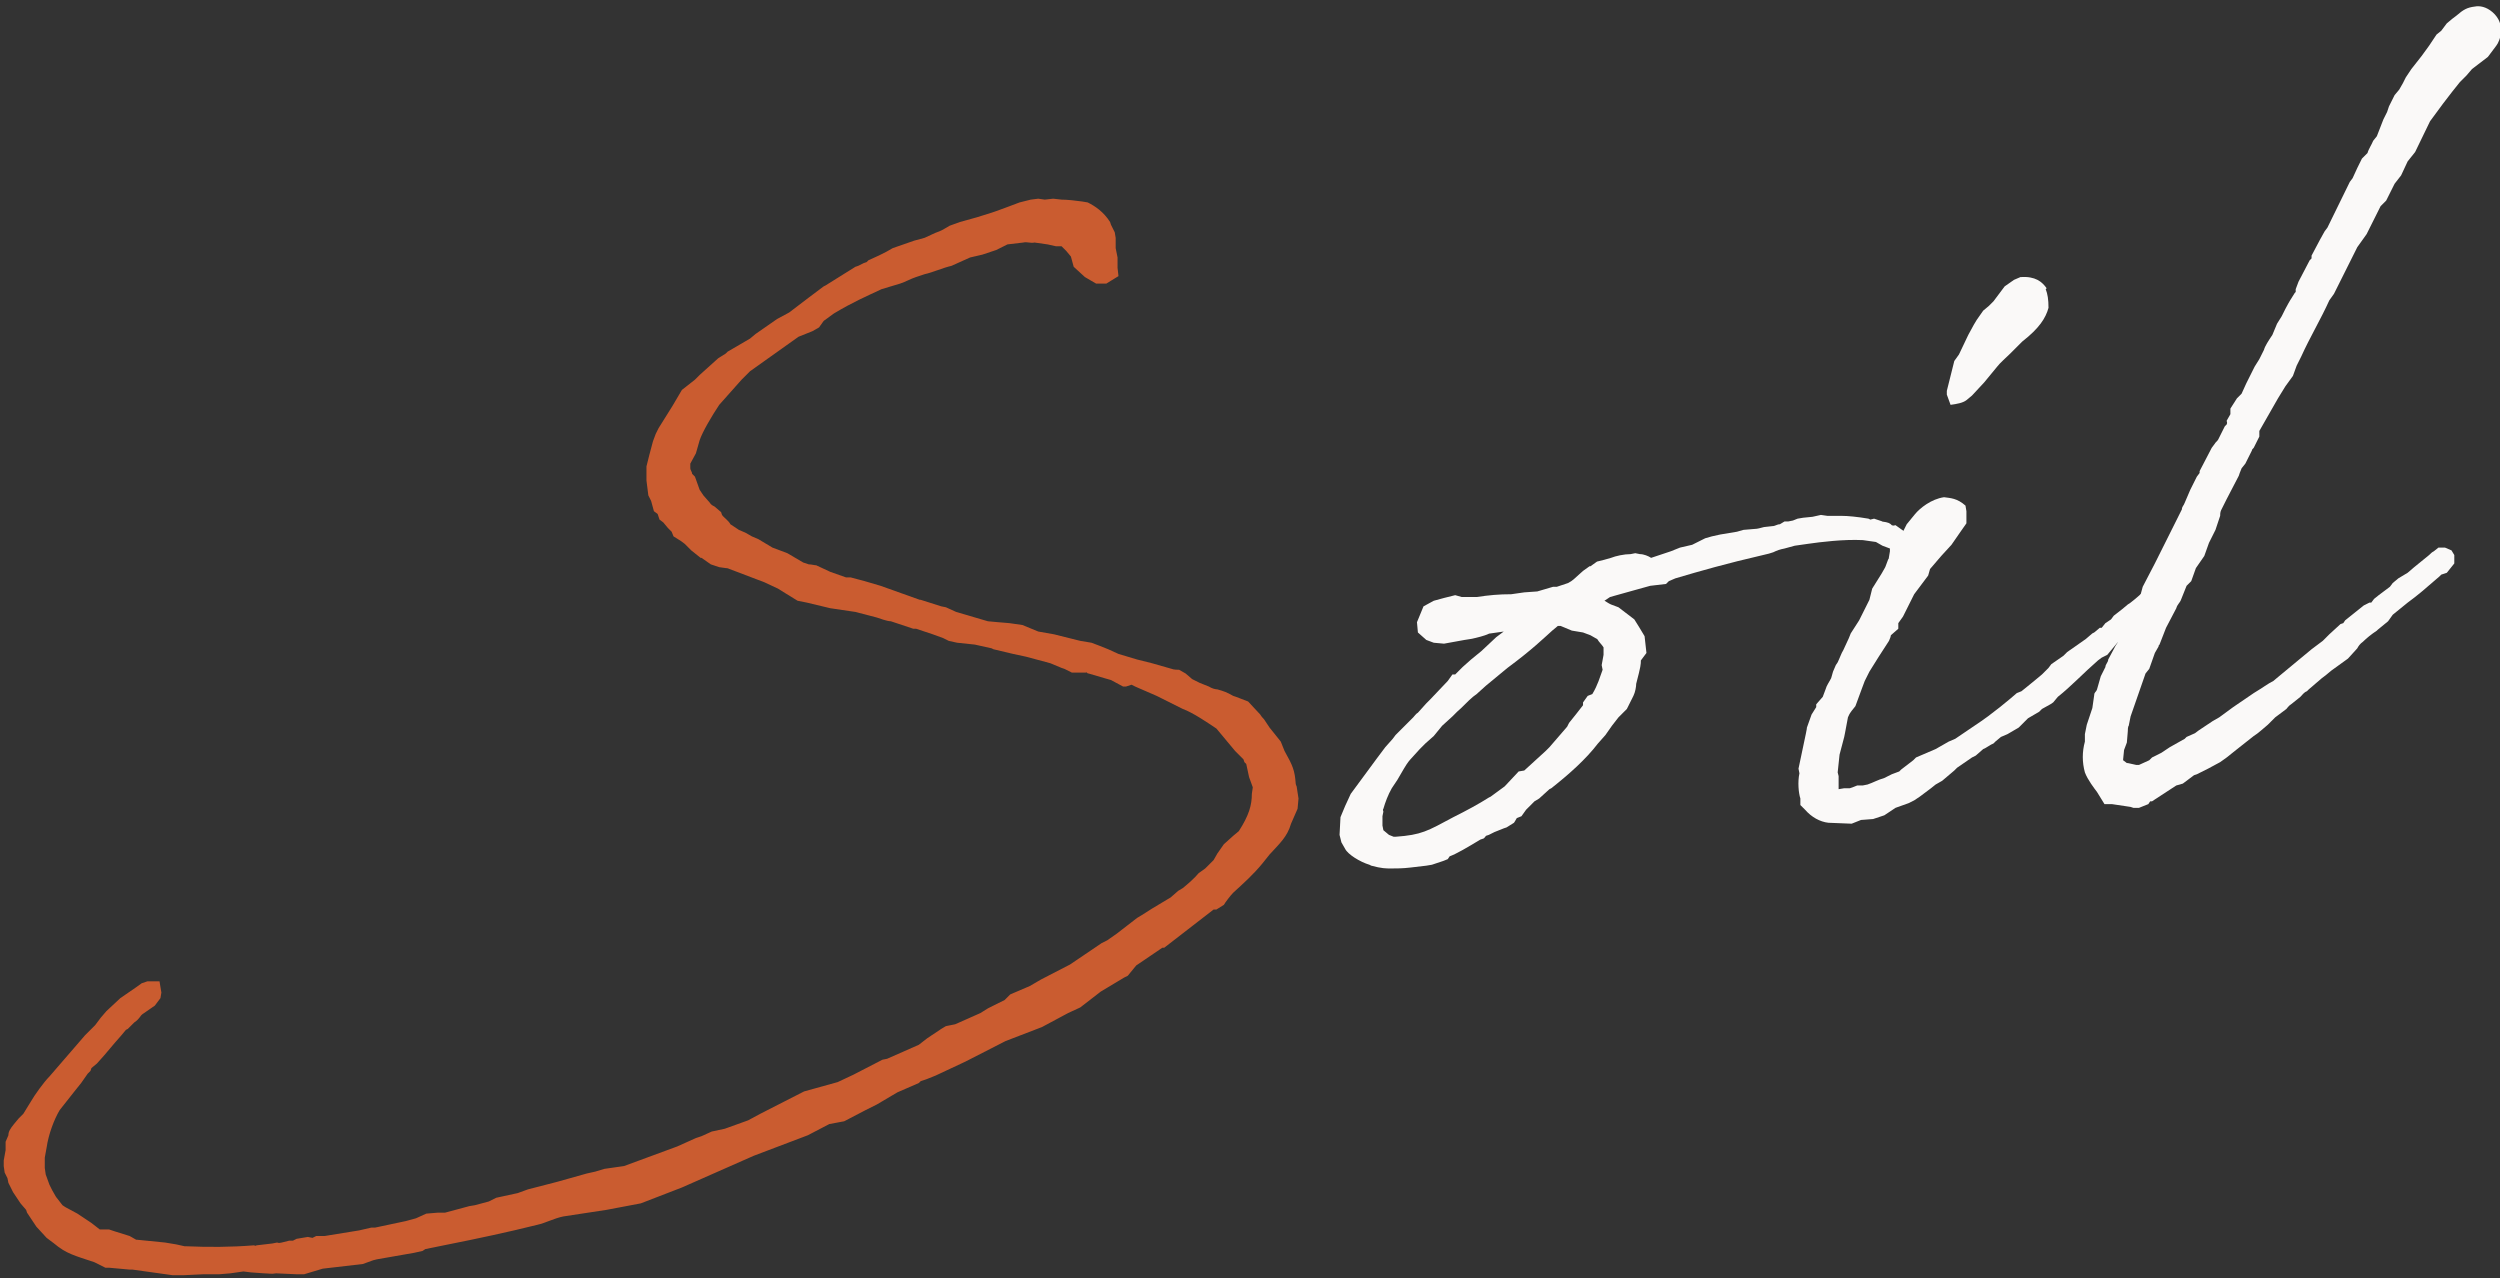 <?xml version="1.0" encoding="utf-8"?>
<!-- Generator: Adobe Illustrator 24.1.3, SVG Export Plug-In . SVG Version: 6.00 Build 0)  -->
<svg version="1.1" id="_title-soil.svg" xmlns="http://www.w3.org/2000/svg" xmlns:xlink="http://www.w3.org/1999/xlink" x="0px"
	 y="0px" viewBox="0 0 268 137" style="enable-background:new 0 0 268 137;" xml:space="preserve">
<rect x="0" y="0" width="268" height="137" fill="#333333" stroke="none"/>
<style type="text/css">
	.st0{enable-background:new    ;}
	.st1{fill:#CA5C30;}
	.st2{fill:#FAF9F8;}
</style>
<g class="st0">
	<path class="st1" d="M120.7,73.6l-0.3,0l-1.3-0.7l-0.7-0.2l-1.7-0.5c-0.2,0-0.2-0.2-0.3-0.1l-0.6,0l-0.9,0l-0.8-0.4l-0.3-0.1
		l-1.2-0.5l-2.6-0.7l-1.4-0.3l-2.1-0.5l-0.2-0.1l-1.8-0.4l-1.9-0.2l-0.9-0.2l-0.6-0.3l-1.1-0.4l-1.8-0.6l-0.3,0l-2.4-0.8
		c-0.4,0-1.2-0.3-1.5-0.4l-2.3-0.6l-2.7-0.4l-2.5-0.6l-1-0.2l-1.3-0.8l-0.8-0.5l-1.5-0.7l-0.8-0.3l-2.1-0.8l-0.8-0.3
		c-0.2-0.1-0.3-0.1-0.4-0.1l-0.7-0.1l-0.9-0.3l-1-0.7l-0.1,0l-1-0.8l-0.7-0.7l-0.4-0.3l-0.8-0.5L72,57l-0.4-0.4l-0.5-0.6l-0.4-0.3
		l-0.2-0.6l-0.4-0.3l-0.3-1.1l-0.3-0.6l-0.2-1.6l0-0.3l0-1.2l0.3-1.2l0.4-1.5l0.3-0.8l0.3-0.6l1-1.6l0.5-0.8l1-1.7l1.4-1.1l0.5-0.5
		l2-1.8l0.8-0.5l0.2-0.2l2.4-1.4l0.6-0.5l2.3-1.6l1.3-0.7l2.1-1.6l1.6-1.2l0.2-0.1l3.2-2l0.3-0.1l0.6-0.3l0.3-0.1l0.2-0.2l1.1-0.5
		l0.8-0.4l0.7-0.4l2.3-0.8l1.1-0.3c0.5-0.2,1-0.5,1.6-0.7c0.3-0.1,0.9-0.5,1.1-0.6l1.1-0.4l1.8-0.5l1.6-0.5l0.3-0.1l1.1-0.4l1.6-0.6
		l1.2-0.3l0.8-0.1l0.7,0.1l0.9-0.1l0.9,0.1c0.6,0,1.5,0.1,2.2,0.2l0.6,0.1c0.8,0.4,1.7,1,2.4,2.1l0.1,0.3l0.4,0.8l0.1,0.6l0,1.1
		l0.2,1l0,1.1l0.1,0.9l-1.3,0.8l-1.1,0l-1.2-0.7l-1.2-1.1l-0.3-1.1l-0.5-0.6l-0.5-0.5c-0.2,0-0.5,0-0.6,0l-0.9-0.2l-1.4-0.2
		c-0.4,0.1-0.8-0.1-1.2,0l-1.7,0.2l-1.2,0.6l-1.5,0.5l-1.3,0.3l-2,0.9c-0.9,0.2-2,0.7-2.9,0.9l-0.9,0.3c-0.6,0.2-1.1,0.5-1.7,0.7
		L94.5,31c-1.7,0.8-3.1,1.4-5.1,2.6l-1.1,0.8l-0.5,0.7l-0.7,0.4l-1.5,0.6l-5.2,3.7l-0.9,0.9l-2.4,2.7c-0.8,1.2-1.8,2.9-2.1,3.8
		l-0.4,1.4l-0.6,1.1L74,50.2c0,0.2,0.2,0.4,0.2,0.6l0.3,0.3l0.5,1.4l0.4,0.6l0.7,0.8c0.1,0.2,0.3,0.3,0.5,0.4l0.7,0.6l0.1,0.3
		c0.2,0.3,0.7,0.6,0.9,1l0.9,0.6l0.7,0.3l0.7,0.4l0.7,0.3l1.5,0.9l1.6,0.6l1.7,1l0.6,0.2c0.3,0,0.6,0.1,0.8,0.1l1.5,0.7l1.7,0.6
		c0.2,0,0.4,0,0.5,0l1.5,0.4l1.7,0.5l4.2,1.5l0.1,0l2.2,0.7l0.5,0.1l1.1,0.5l3.4,1l1.1,0.1l1.2,0.1l1.4,0.2l1.7,0.7L113,68l2.8,0.7
		l1.2,0.2l0.8,0.3l1,0.4l1.1,0.5l2,0.6l1.6,0.4l2.1,0.6c0.2,0.1,0.7,0.1,0.8,0.1l0.7,0.4l0.7,0.6l0.4,0.2l0.4,0.2l1,0.4
		c0.3,0.2,0.7,0.3,0.9,0.3c0.7,0.2,1,0.3,1.7,0.7l0.3,0.1l1.3,0.5l1.3,1.4c0.1,0.2,0.4,0.5,0.4,0.5l0.6,0.9l1.2,1.5l0.4,1
		c0.9,1.6,1.1,2.1,1.2,3.5c0,0.1,0.1,0.3,0.1,0.3l0.2,1.3l-0.1,1.1l-0.7,1.6c-0.4,1.4-1.2,2.1-2.3,3.3l-0.8,1c-1,1.2-1.9,2-3.1,3.1
		c-0.3,0.3-0.9,1.1-1,1.3l-0.8,0.5l-0.3,0l-5.3,4.1l-0.2,0l-2.8,1.9l-0.9,1.1l-0.4,0.2l-2.5,1.5l-2.2,1.7l-1.3,0.6l-2.8,1.5
		l-3.9,1.5l-4.3,2.2l-3.2,1.5l-1,0.4l-0.6,0.2l-0.2,0.2l-2.3,1l-2.2,1.3l-1.2,0.6l-2.3,1.2l-1.6,0.3l-2.3,1.2l-5.8,2.2l-7.7,3.4
		l-4.4,1.7l-3.7,0.7l-4.6,0.7c-1,0.2-1.9,0.7-2.8,0.9l-2.5,0.6c-3,0.7-6.5,1.4-9.5,2l-0.3,0.2l-0.9,0.2l-4,0.7l-0.4,0.1l-1.1,0.4
		l-4.3,0.5l-2,0.6l-0.8,0l-2.2-0.1c-0.5,0.1-0.9,0-1.3,0l-1.4-0.1l-0.8-0.1l-1.4,0.2l-1.2,0.1l-0.3,0l-1.4,0l-2.1,0.1l-1.2,0
		l-4.3-0.6c-0.1,0-0.3,0-0.3,0l-2.2-0.2l-0.4,0l-1.2-0.6c-2.1-0.7-3-0.9-4.3-2L5,132.7l-1.1-1.2l-1-1.5l-0.1-0.3l-0.6-0.7l-0.8-1.2
		l-0.5-1l-0.1-0.5l-0.3-0.6L0.4,125l0-0.6l0.2-1.1c0-0.1,0-0.3,0-0.4l0-0.5l0.3-0.7c0-0.4,0.2-0.7,0.6-1.2l0.5-0.6l0.5-0.5l0.8-1.3
		c0.4-0.7,1.4-2.1,2-2.7l3.8-4.4l1.1-1.1l0.6-0.8l0.6-0.7l1.5-1.4l1.6-1.1l0.7-0.5l0.6-0.2l1.3,0l0.2,1.2l-0.1,0.6l-0.6,0.8
		l-1.3,0.9c-0.3,0.2-0.3,0.5-0.9,0.9l-0.7,0.7l-0.2,0.1l-0.5,0.6l-0.7,0.8l-1.1,1.3l-0.8,0.9l-0.6,0.5l-0.1,0.3l-0.3,0.3l-0.7,1
		l-0.8,1l-1.5,1.9C5.8,120,5.2,121.6,5,123l-0.2,1.1c0,0.3,0,0.9,0,1.1l0.1,0.7l0.4,1.1l0.3,0.6l0.4,0.7l0.7,0.9l0.3,0.2l1.3,0.7
		l1.5,1l0.9,0.7l0.5,0c0.2,0,0.4,0,0.5,0l0.6,0.2l1.6,0.5l0.7,0.4l0.1,0l3,0.3l1.2,0.2l0.9,0.2l0.2,0c2.3,0.1,4.7,0.1,7.2-0.1
		c0.1,0,0.2,0.1,0.3,0l1.7-0.2l0.5-0.1c0.1,0,0.1,0.1,0.5,0l0.8-0.2l0.4,0l0.4-0.2l1.2-0.2l0.5,0.1l0.4-0.2l0.9,0l3.7-0.6l1.3-0.3
		l0.4,0l3.3-0.7l1.1-0.3l1.1-0.5l1.2-0.1l0.8,0l2.6-0.7l0.6-0.1l1.5-0.4l0.8-0.4l2.3-0.5l1.1-0.4l3.1-0.8l3.2-0.9l0.9-0.2l1-0.3
		l2.1-0.3l5.7-2.1l2-0.9l0.6-0.2l1.1-0.5l1.4-0.3l2.5-0.9l1.3-0.7l4.7-2.4l3.6-1l1.7-0.8l3.1-1.6l0.5-0.1l3.4-1.5l0.9-0.7l1.5-1
		l0.5-0.3l1-0.2l2.7-1.2l0.8-0.5l1.8-0.9l0.6-0.6l2.1-0.9l1.2-0.7l3.1-1.6l3.4-2.3l0.6-0.3l1-0.7l2.2-1.7l0.5-0.3l1.1-0.7l2-1.2
		l0.8-0.7l0.5-0.3c0.5-0.4,1.3-1.1,1.7-1.6l0.7-0.5l0.9-0.9l0.4-0.7l0.7-1l1-0.9l0.6-0.5c1.1-1.7,1.4-2.8,1.4-4
		c0-0.1,0.1-0.6,0.1-0.7l-0.4-1.1l-0.3-1.4c-0.1-0.1-0.2-0.2-0.2-0.2l-0.1-0.3l-0.9-0.9l-2-2.4c-0.9-0.6-2.5-1.7-3.6-2.1l-2.2-1.1
		l-0.6-0.3l-2.3-1l-0.4-0.2L120.7,73.6z"/>
</g>
<g class="st0">
	<path class="st2" d="M175.9,70.8c0,0.4,0,0.6-0.5,2.5c0,0.3-0.1,0.9-0.3,1.3l-0.7,1.4l-0.9,0.9l-0.7,0.9l-0.7,1l-0.8,0.9
		c-1.3,1.7-3.1,3.3-5,4.8l-0.2,0.1l-1.1,1l-0.5,0.3l-0.2,0.2l-0.7,0.7l-0.5,0.7l-0.5,0.2c-0.1,0.2-0.3,0.5-0.3,0.5l-0.8,0.5
		l-0.3,0.1l-1,0.4l-0.6,0.3l-0.3,0.1c-0.1,0.1-0.2,0.3-0.3,0.3l-0.3,0.1c-1.5,0.9-2.5,1.5-3.3,1.8l-0.2,0.3l-0.5,0.2l-1.2,0.4
		l-0.6,0.1l-1.7,0.2c-0.8,0.1-1.6,0.1-2.1,0.1c-0.5,0-1,0-2.1-0.3l-0.2-0.1c-1-0.3-2.3-1.1-2.6-1.7l-0.4-0.7l-0.2-0.8l0.1-1.9
		l0.5-1.2l0.6-1.3l2.8-3.8l0.9-1.2l0.8-0.9l0.3-0.4l1.8-1.8l0.1-0.1c0.1-0.1,0.3-0.4,0.5-0.5l0.9-1l0.4-0.4l1.9-2l0.5-0.7l0.3,0
		l0.8-0.8l0.9-0.8l1.1-0.9l1.6-1.5l0.4-0.3l0.4-0.3l-1.4,0.2c-0.2,0-0.3,0.1-0.6,0.2c-0.6,0.2-1.4,0.4-2.2,0.5l-2.2,0.4l-1.1-0.1
		l-0.8-0.3l-0.9-0.8l-0.1-1.1l0.7-1.7l1.1-0.6l1.1-0.3l1.2-0.3l0.7,0.2l1.6,0c1.3-0.2,2.4-0.3,3.7-0.3l1.4-0.2l1.4-0.1l1.7-0.5
		l0.4,0l1.2-0.4c0.2-0.1,0.5-0.3,0.6-0.4l1-0.9l0.7-0.5l0.1,0l0.7-0.5l0.8-0.2l0.7-0.2c0.5-0.2,1.4-0.4,2.1-0.4l0.5-0.1l0.5,0.1
		c0.4,0,0.9,0.2,1.2,0.4l2.1-0.7l1-0.4l1.3-0.3l1.4-0.7l0.7-0.2l0.9-0.2l1.8-0.3l0.7-0.2l1.2-0.1c0.3,0,0.6-0.1,1-0.2l0.9-0.1
		c0.3,0,0.5-0.2,0.8-0.2l0.5-0.3l0.4,0l0.5-0.1l0.5-0.2l0.6-0.1l1-0.1l0.9-0.2l0.7,0.1l0.3,0l0.7,0l0.5,0c0.7,0,1.7,0.1,2.9,0.3
		l0.2,0.1l0.4-0.1l0.9,0.3l-0.1,0c0.8,0.1,0.9,0.2,1.1,0.4c0.2,0.1,0.3,0,0.4,0l1.4,1l0.5,0.7l0.3,1.1l0,0.9l-0.3,1l-0.6,1.4
		c-0.3,0.7-0.4,0.9-0.6,1.2l-0.5,0.6l-1,0.4l-0.6,0l-0.3-1.1l0-0.5l0.1-0.7l0.3-0.8l0.5-1.2l0.2-1.2l0-0.3l-0.8-0.3l-0.7-0.4
		l-1.4-0.2c-2.1-0.1-4.5,0.2-5.9,0.4l-1.4,0.2l-1.1,0.3c-0.5,0.1-0.8,0.2-1.2,0.4c-0.3,0.1-0.6,0.2-1.1,0.3
		c-3.9,0.9-6.7,1.7-9.4,2.5l-0.7,0.3l-0.3,0.3l-1.7,0.2l-1.8,0.5l-2.5,0.7l-0.6,0.4l0.5,0.3l0.2,0.1l0.8,0.3l1.7,1.3l0.5,0.8l0.6,1
		l0.2,1.8L175.9,70.8z M170.7,74.4c0.6-1,0.8-1.8,1.1-2.6l-0.1-0.5l0.2-1.1c0-0.3,0-0.5,0-0.8c-0.1-0.2-0.6-0.7-0.6-0.8l-0.1-0.1
		l-0.7-0.4l-0.8-0.3l-0.6-0.1l-0.6-0.1l-1.2-0.5c0,0-0.2,0-0.3,0l-0.6,0.5c-0.9,0.8-2.1,2-4.8,4l-2.3,1.9l-1,0.9l-0.4,0.3
		c-0.6,0.5-1.1,1.1-1.7,1.6l-0.5,0.5l-1.1,1l-0.9,1.1l-0.9,0.8l-0.6,0.6l-1,1.1c-0.2,0.2-0.6,0.8-0.7,1l-0.7,1.2l-0.6,0.9
		c-0.4,0.7-0.7,1.5-0.9,2.2c-0.1,0.1,0,0.3,0,0.3l-0.1,0.5l0,0.7l0,0.3l0.1,0.5l0.6,0.5l0.5,0.2l0.2,0c2.8-0.2,3.4-0.6,6.2-2.1
		c1.4-0.7,2.7-1.4,3.8-2.1l0.2-0.1l1.5-1.1l1.5-1.6l0.6-0.1l2.3-2.1l0.4-0.4c0.6-0.7,1.3-1.5,1.9-2.2l0.2-0.4l0.8-1l0.7-0.9
		c0-0.1,0-0.3,0-0.3l0.5-0.7L170.7,74.4z"/>
	<path class="st2" d="M217.4,77l-1,1l-1.2,0.7l-0.7,0.3l-0.6,0.5l-0.2,0.2c-0.3,0.1-0.8,0.5-1.1,0.6l-0.8,0.7l-0.4,0.2l-1.6,1.1
		l-0.3,0.3l-1.3,1.1l-0.7,0.4c-0.1,0.1-0.4,0.3-0.5,0.4l-1.2,0.9l-0.6,0.4l-0.6,0.3l-1.4,0.5l-1.2,0.8l-1.2,0.4l-1.3,0.1l-1,0.4
		l-2.5-0.1c-0.9-0.1-1.8-0.6-2.5-1.4l-0.5-0.5l0-0.7c-0.2-0.6-0.3-1.8-0.1-2.7l-0.1-0.5l0.4-1.9l0.4-1.9c0-0.1,0.1-0.4,0.1-0.6
		l0.5-1.4l0.5-0.8c0-0.1,0-0.3,0-0.3l0.7-0.8l0.3-0.8c0.1-0.4,0.4-0.8,0.6-1.2l0.2-0.7l0.3-0.7l0.2-0.3c0.2-0.4,0.4-1,0.6-1.3
		l0.6-1.3l0.2-0.5l0.9-1.4l1.1-2.2l0.3-1.2l1-1.6l0.4-0.7l0.3-0.8l0.4-0.4l0.9-2l0.7-1.4l0.9-1.1c0.5-0.6,1.7-1.6,3.1-1.8
		c0.7,0.1,1.4,0.1,2.3,0.9l0.1,0.6l0,1.3l-0.7,1l-0.9,1.3l-1.1,1.2l-1.2,1.4l-0.2,0.7l-1.5,2l-0.7,1.4l-0.5,1l-0.5,0.7
		c0,0.3,0,0.5,0,0.6l-0.8,0.7c0,0.1-0.1,0.4-0.2,0.6l-1.1,1.7l-1,1.6l-0.5,1l-0.3,0.8l-0.7,1.9l-0.4,0.5c-0.3,0.4-0.3,0.5-0.4,0.7
		l-0.3,1.6l-0.1,0.5l-0.5,1.9l-0.2,1.9l0.1,0.4l0,1.1l0,0.3l0.6-0.1l0.6,0l0.3-0.1l0.5-0.2l0.6,0l0.5-0.1c0.6-0.2,1.1-0.5,1.8-0.7
		l0.8-0.4l0.8-0.3c0.1-0.1,0.2-0.2,0.2-0.2l1.3-1l0.3-0.3l2.1-0.9l1.4-0.8l0.7-0.3l2.8-1.9l0.7-0.5l1.3-1l1.1-0.9l0.7-0.6l0.5-0.2
		l0.5-0.4l1.1-0.9l0.6-0.5l0.7-0.7l0.3-0.4l1.3-0.9l0.4-0.4l2-1.4l0.7-0.6l0.2-0.1l0.6-0.5l0.2,0l0.4-0.5l0.6-0.4l0.3-0.4l0.9-0.7
		l0.6-0.5l0.3-0.2l0.5-0.4c0.6-0.5,1.1-1,1.8-1.6l0.5-0.5l1-0.1l0.8,0.5l0.2,0.8l-0.8,1.2l-0.5,0.3l-0.5,0.5l-1.3,0.9l-2.5,2.1
		l-0.7,0.7l-1,1.2l-0.6,0.3l-0.4,0.3c-1.5,1.3-2.9,2.8-4.3,3.9l-0.5,0.6l-0.3,0.2l-0.9,0.5l-0.3,0.3L217.4,77z M219.3,31
		c0.2,0.5,0.3,1.1,0.3,2c-0.3,1.1-1,2.2-2.8,3.6l-1,1l-0.3,0.3c-0.4,0.4-1.1,1-1.4,1.4l-1.4,1.7l-1.3,1.4l-0.6,0.5
		c-0.4,0.3-1,0.4-1.7,0.5l-0.4-1.1l0-0.4l0.8-3.2L210,38l1-2.1l0.6-1.1l0.3-0.5l0.7-1l0.6-0.5l0.5-0.5l1.2-1.6l1-0.7l0.7-0.3
		c1.6-0.1,2.3,0.5,2.8,1.2L219.3,31z"/>
	<path class="st2" d="M241.6,74.3c1-0.6,1.5-1,2.1-1.3l0.6-0.5l3.5-2.9l1.2-0.9l0.7-0.7l1.2-1.1l0.3-0.1l0.2-0.3l2-1.6l0.6-0.3
		l0.2,0l0.3-0.4l0.5-0.4l1.2-0.9l0.3-0.4l0.6-0.5l1-0.6l0.7-0.6l1.6-1.3c0.2-0.2,0.3-0.3,0.5-0.4l0.5-0.4l0.7,0l0.7,0.3l0.3,0.5
		l0,0.9l-0.8,1l-0.6,0.2l-0.2,0.2c-1.5,1.3-2.3,2-3.4,2.8l-1.6,1.3l-0.5,0.7l-1.1,0.9l-0.1,0.1c-0.6,0.4-1.1,0.8-1.5,1.2
		c-0.3,0.2-0.5,0.5-0.6,0.7l-1,1.1l-1.8,1.3l-0.6,0.5l-0.4,0.3l-1.4,1.2l-0.2,0.2c-0.3,0.1-0.5,0.4-0.7,0.6l-1,0.8
		c-0.2,0.1-0.5,0.5-0.5,0.5l-1.2,0.9l-0.7,0.7l-0.1,0.1c-0.5,0.4-1,0.9-1.5,1.2l-1.9,1.5l-1,0.8l-0.7,0.5l-1.3,0.7l-1.2,0.6
		l-0.3,0.1l-1.2,0.9l-0.7,0.2l-2.3,1.5l-0.3,0.2l-0.2,0l-0.2,0.3l-1,0.4l-0.6,0l-0.3-0.1l-2-0.3c-0.2,0-0.7,0-0.8,0l-0.8-1.3
		c-0.3-0.4-1-1.3-1.3-2.1c-0.3-1.1-0.3-2.2,0-3.3l0-0.2l0-0.6l0.2-1l0.6-1.8l0.2-1.4c0-0.3,0.2-0.3,0.3-0.6l0.4-1.4l0.5-1
		c0-0.3,0.3-0.5,0.3-0.8l0.8-1.5l0.2-0.3l0.4-1.3l0.4-0.1l0.9-1.9l0.3-0.6l0.4-1l0.3-1.1l1.3-2.5l0.1-0.2l2.8-5.6
		c0-0.3,0.2-0.4,0.3-0.7l0.6-1.4l0.7-1.4l0.3-0.4l0-0.2l1.3-2.5l0.3-0.4c0.1-0.2,0.3-0.3,0.4-0.5l0.3-0.6l0.4-0.8l0.2-0.2
		c0.1-0.2,0-0.3,0-0.4l0.4-0.7c0-0.2,0-0.5,0-0.6l0.7-1.1l0.5-0.5l0.5-1.1l0.9-1.8l0.5-0.8l0.5-1c0.1-0.4,0.5-1,0.9-1.6l0.5-1.2
		l0.5-0.8l0.4-0.8c0.2-0.4,0.5-0.9,0.5-0.9l0.5-0.8l0.1-0.1l0-0.3l0.3-0.8l1.2-2.3l0.2-0.2c0-0.1,0-0.3,0-0.3l0.9-1.7l0.5-0.9
		l0.3-0.4l2.4-4.9l0.3-0.4c0.3-0.7,0.7-1.5,1-2.1l0.6-0.6c0.1-0.4,0.5-1,0.6-1.3l0.4-0.5l0.7-1.8l0.4-0.8l0.2-0.6l0.6-1.2l0.5-0.6
		l0.4-0.7l0.3-0.6l0.6-0.9l1.1-1.4l0.8-1.1l0.8-1.2l0.5-0.4l0.6-0.8l0.6-0.5l0.4-0.3c0.8-0.7,1.2-0.9,2-1c0.5-0.1,1.2,0,1.9,0.6
		c1.5,1.3,0.8,3.1,0.4,3.6l-0.9,1.2L265,7.4l-0.6,0.7l-0.7,0.7l-0.8,1l-1,1.3l-1.4,1.9l-1.6,3.3l-0.8,1l-0.7,1.5l-0.7,0.9l-0.9,1.8
		l-0.6,0.6l-1.5,3l-1,1.4l-1.1,2.2l-1.4,2.8l-0.5,0.7c-0.9,2-2.1,4-3,6l-0.5,1l-0.4,1.1l-0.8,1.1l-0.8,1.3l-2,3.5c0,0.2,0,0.4,0,0.6
		l-0.6,1.2c-0.1,0.1-0.2,0.2-0.2,0.3l-0.7,1.4l-0.4,0.5l-0.2,0.5l-0.1,0.3l-1.3,2.5l-0.6,1.2c-0.1,0.2-0.1,0.5-0.1,0.6l-0.5,1.5
		l-0.7,1.4l-0.5,1.4l-0.9,1.3l-0.5,1.4l-0.5,0.5l-0.6,1.5c-0.1,0.3-0.4,0.5-0.5,0.9l-1.1,2.1l-0.7,1.8c-0.1,0.1-0.1,0.1-0.1,0.2
		L231,70l-0.6,1.7l-0.4,0.5l-1.6,4.6l-0.2,1c-0.1,0.1-0.1,0.5-0.1,0.6l-0.1,1.2l-0.3,0.8l-0.1,1l0,0.1l0.4,0.3l0.1,0L229,82l0.3,0
		l1.1-0.5l0.3-0.3l1-0.5l0.9-0.6l1.6-0.9l0.2-0.2l0.9-0.4l0.4-0.3l1.5-1l0.7-0.4l1.5-1.1L241.6,74.3z"/>
</g>
</svg>
